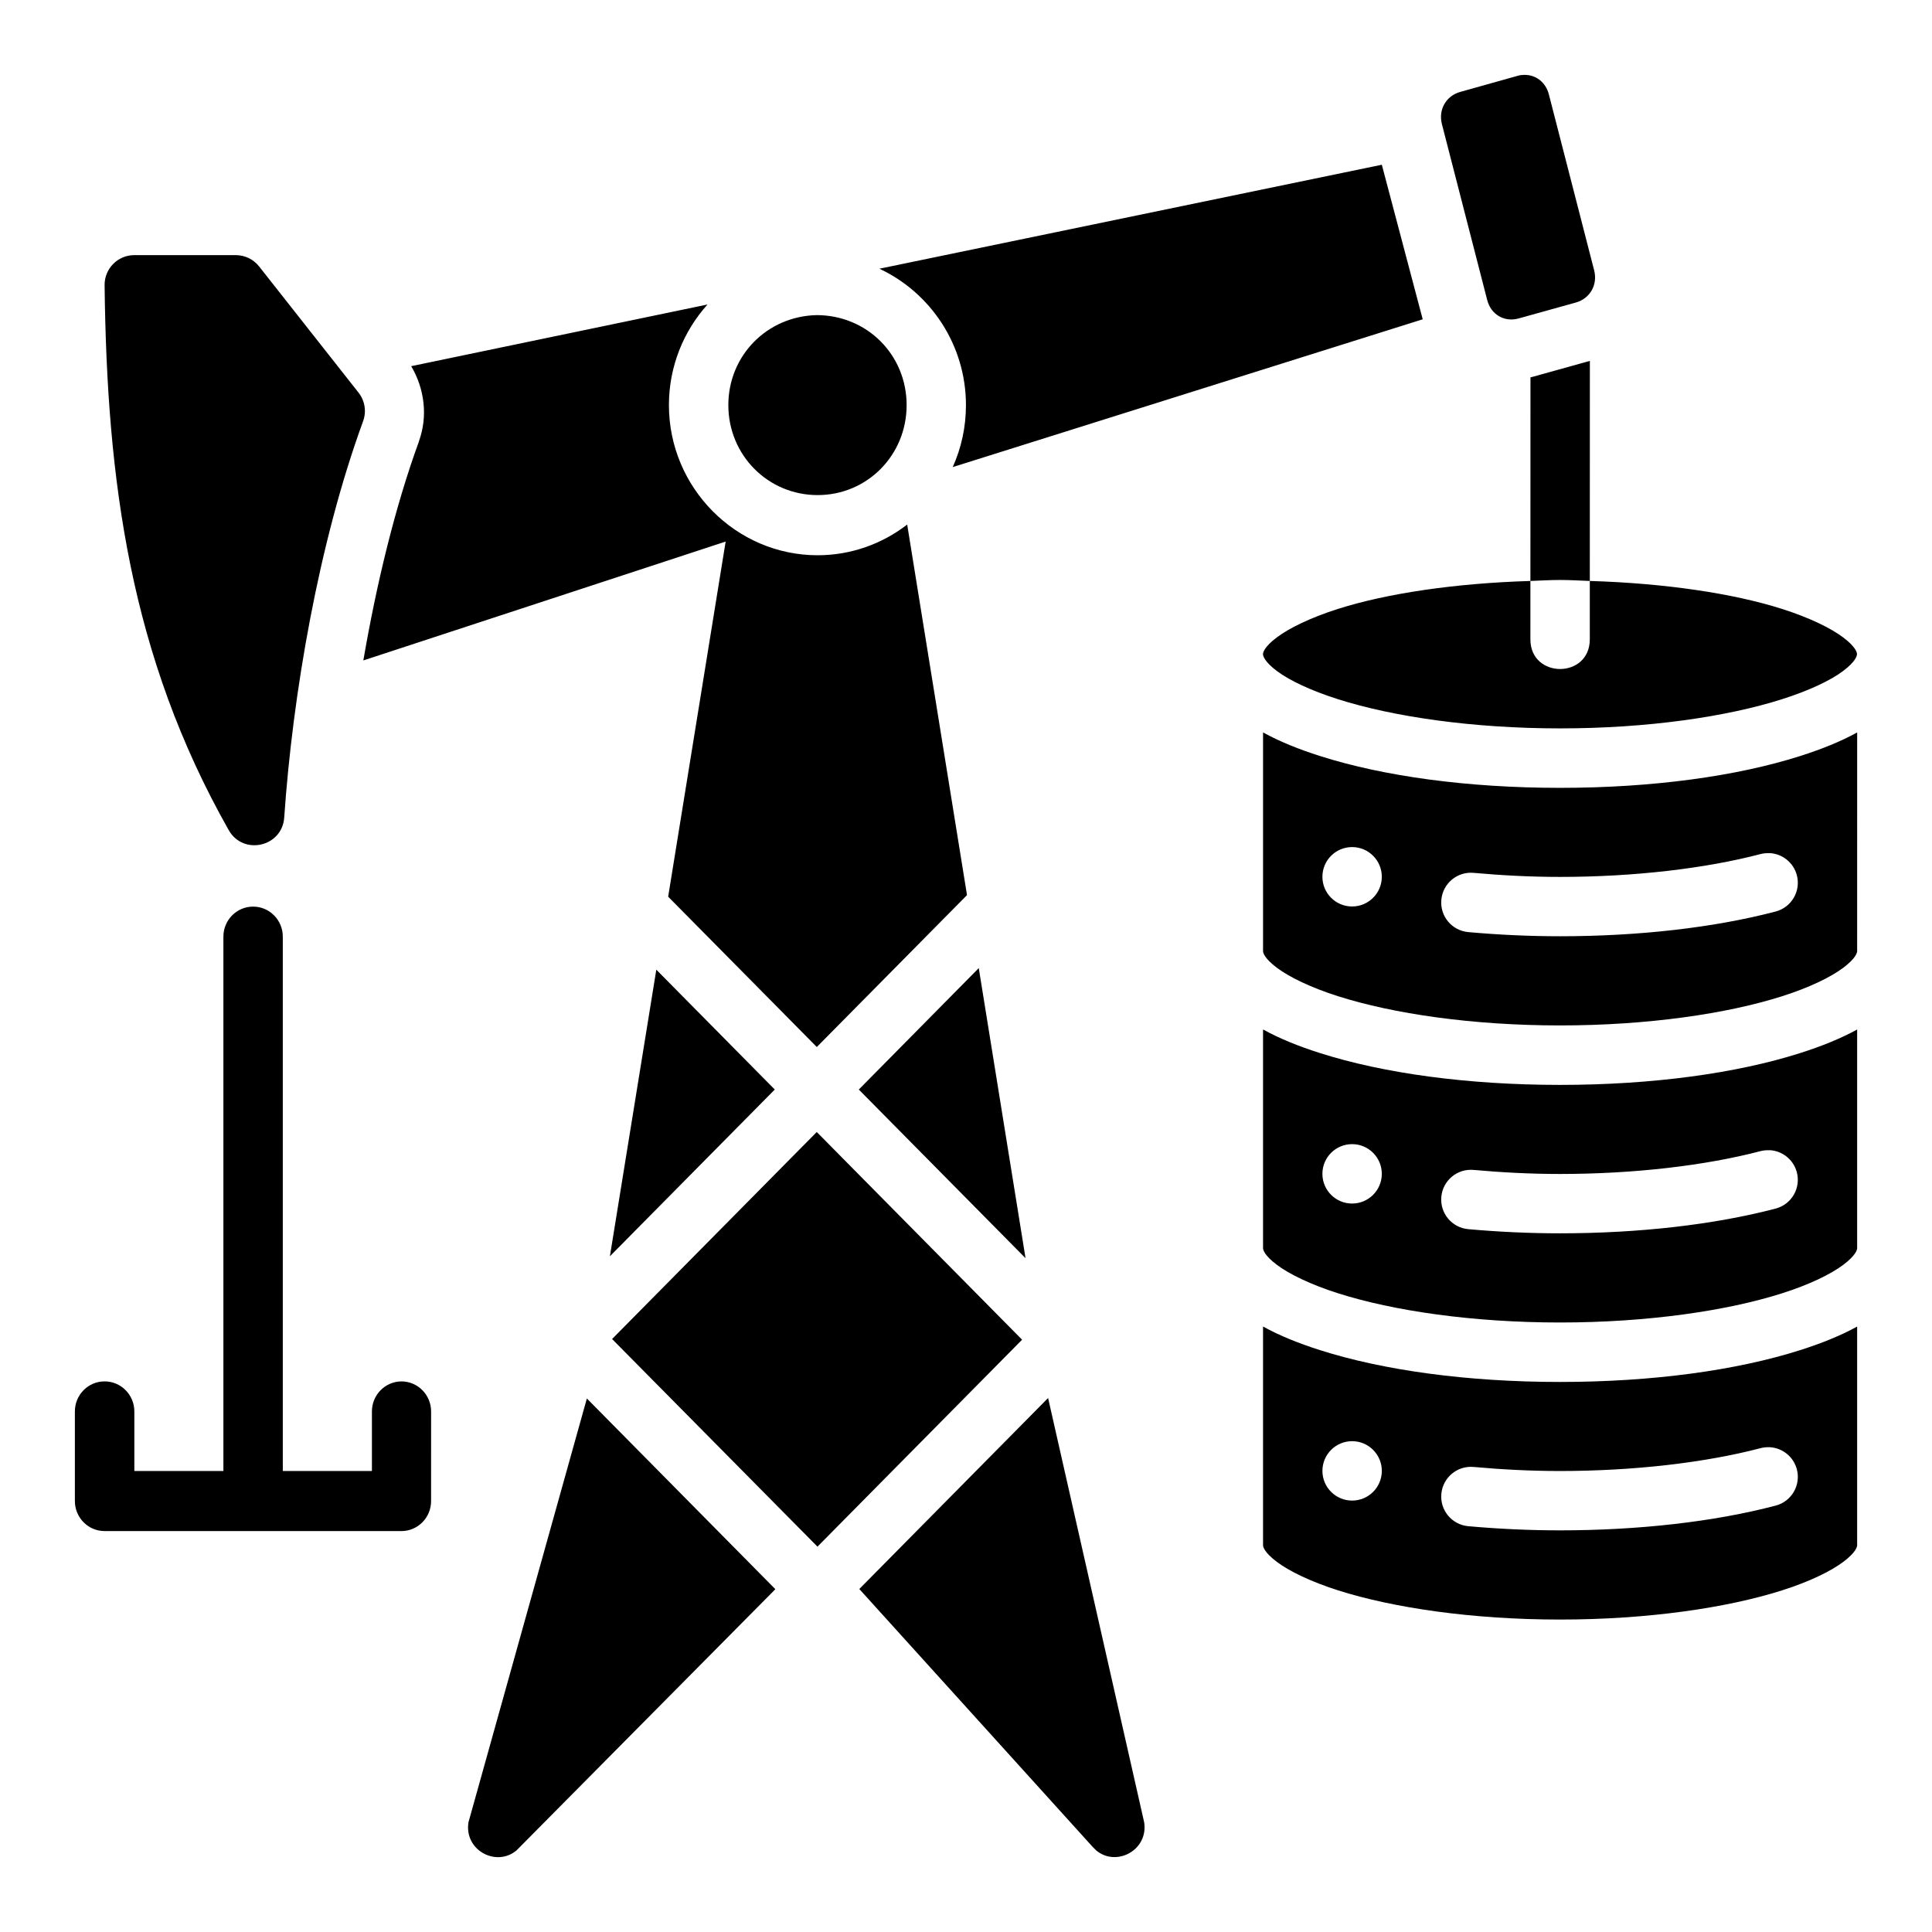 <?xml version="1.0" encoding="UTF-8"?>
<!-- Uploaded to: SVG Repo, www.svgrepo.com, Generator: SVG Repo Mixer Tools -->
<svg fill="#000000" width="800px" height="800px" version="1.1" viewBox="144 144 512 512" xmlns="http://www.w3.org/2000/svg">
 <path d="m547.88 163.84c-0.57 0.016-1.16 0.09-1.754 0.27l-15.129 4.242c-3.785 1.055-5.863 4.707-4.875 8.547l12.008 46.633c0.992 3.84 4.551 5.914 8.332 4.859l15.129-4.211c3.785-1.055 5.863-4.707 4.875-8.547l-12.004-46.633c-0.836-3.242-3.496-5.242-6.582-5.152zm-37.684 23.816-133.15 27.555c13.52 6.312 22.941 20.164 22.941 36.148 0 5.844-1.242 11.41-3.504 16.422l124.55-39.164zm-330.62 23.957c-4.379 0.008-7.906 3.586-7.856 7.965 0.605 51.863 6.762 98.25 32.902 144.43 3.859 6.785 14.176 4.422 14.699-3.367 2.227-32.43 9.078-72.664 20.91-105.04 0.926-2.559 0.469-5.41-1.215-7.551l-26.324-33.41c-1.48-1.898-3.754-3.016-6.164-3.027zm151.92 13.082-78.523 16.344c3.543 6.008 4.453 13.258 2.043 19.91v0.062c-6.367 17.438-11.262 37.867-14.727 58.012l96.016-31.504-15.234 94.113 39.391 39.836 39.805-40.254-15.852-98.199c-6.609 5.09-14.836 8.133-23.738 8.133-21.645 0-39.406-17.902-39.406-39.789 0-10.238 3.875-19.59 10.223-26.66zm28.875 2.816c-13.156 0.324-23.355 10.77-23.355 23.844 0 13.285 10.527 23.848 23.664 23.848s23.586-10.562 23.586-23.848c0-13.285-10.449-23.848-23.895-23.848zm204.96 12.129-14.898 4.152c-0.297 0.09-0.562 0.156-0.844 0.215 0.004 18-0.016 35.953-0.016 53.953 2.629-0.09 5.176-0.262 7.871-0.262 2.699 0 5.238 0.172 7.871 0.262 0.023-19.422 0.016-38.875 0.016-58.316zm-0.016 58.316v15.453c0.012 10.512-15.758 10.512-15.746 0l0.004-15.449c-20.043 0.605-38.121 3.312-51 7.41-7.285 2.316-12.926 5.082-16.207 7.551s-3.66 3.969-3.66 4.43c0 0.461 0.379 1.992 3.66 4.457 3.281 2.469 8.922 5.172 16.207 7.488 14.566 4.637 35.637 7.734 58.871 7.734s44.242-3.098 58.809-7.734c7.285-2.316 12.926-5.019 16.207-7.488s3.66-3.996 3.66-4.457c0-0.461-0.379-1.961-3.66-4.43s-8.922-5.231-16.207-7.551c-12.875-4.098-30.91-6.805-50.938-7.41zm-86.594 40.145v57.949c0 0.461 0.379 1.945 3.66 4.414s8.953 5.231 16.234 7.551c14.566 4.633 35.559 7.734 58.793 7.734s44.289-3.098 58.855-7.734c7.285-2.316 12.941-5.082 16.223-7.551s3.676-3.953 3.676-4.414l0.004-57.945c-4.379 2.414-9.457 4.453-15.129 6.258-16.773 5.336-39.035 8.426-63.621 8.426-24.586 0-46.805-3.09-63.574-8.426-5.672-1.805-10.734-3.844-15.113-6.258zm23.602 30.383c4.348 0 7.871 3.523 7.871 7.871 0 4.348-3.523 7.871-7.871 7.871s-7.871-3.523-7.871-7.871c0-4.348 3.523-7.871 7.871-7.871zm110.7 1.598c3.387 0.207 6.266 2.539 7.148 5.812 1.133 4.203-1.359 8.531-5.566 9.656-16.402 4.312-36.484 6.566-57.195 6.566-8.227 0-16.402-0.391-24.34-1.105-4.316-0.406-7.496-4.231-7.102-8.547 0.379-4.344 4.223-7.551 8.562-7.148 7.441 0.672 15.117 1.074 22.879 1.074 19.547 0 38.535-2.215 53.168-6.059 0.797-0.207 1.621-0.262 2.445-0.23zm-401.98 14.18c-4.348 0.016-7.859 3.598-7.84 7.992v141.57h-23.602v-15.746c0.016-4.426-3.539-8.02-7.918-7.996-4.348 0.016-7.859 3.598-7.84 7.996v23.676c-0.016 4.398 3.492 7.977 7.84 7.996l78.719 0.004c4.348-0.016 7.859-3.598 7.84-7.996l0.004-23.676c0.016-4.398-3.496-7.981-7.844-7.996-4.348 0.016-7.859 3.598-7.84 7.996v15.746l-23.617-0.004v-141.57c0.02-4.422-3.531-8.012-7.902-7.992zm192.34 16.297-31.793 32.18 44.188 44.695zm-85.453 0.414-12.301 75.953 43.695-44.188zm160.79 15.852v57.949c0 0.461 0.379 1.945 3.66 4.414s8.953 5.231 16.234 7.551c14.566 4.633 35.559 7.734 58.793 7.734s44.289-3.098 58.855-7.734c7.285-2.316 12.941-5.082 16.223-7.551s3.676-3.953 3.676-4.414v-57.949c-4.379 2.414-9.457 4.453-15.129 6.258-16.773 5.336-39.035 8.426-63.621 8.426-24.586 0-46.805-3.09-63.574-8.426-5.672-1.805-10.734-3.844-15.113-6.258zm-118.27 27.168-54.242 54.859 54.43 55.027 54.227-54.844zm141.87 3.215c4.348 0 7.871 3.523 7.871 7.871 0 4.348-3.523 7.871-7.871 7.871-4.348 0-7.871-3.523-7.871-7.871 0-4.348 3.523-7.871 7.871-7.871zm110.7 1.598c3.387 0.207 6.266 2.539 7.148 5.812 1.133 4.203-1.359 8.531-5.566 9.656-16.402 4.312-36.484 6.566-57.195 6.566-8.227 0-16.402-0.391-24.34-1.105-4.316-0.406-7.496-4.231-7.102-8.547 0.379-4.344 4.223-7.551 8.562-7.148 7.441 0.672 15.117 1.074 22.879 1.074 19.547 0 38.535-2.215 53.168-6.059 0.797-0.207 1.621-0.262 2.445-0.23zm-134.3 46.742v57.949c0 0.461 0.379 1.945 3.66 4.414s8.953 5.231 16.234 7.551c14.566 4.633 35.559 7.734 58.793 7.734s44.289-3.098 58.855-7.734c7.285-2.316 12.941-5.082 16.223-7.551s3.676-3.953 3.676-4.414v-57.949c-4.379 2.414-9.457 4.453-15.129 6.258-16.773 5.336-39.035 8.426-63.621 8.426-24.586 0-46.805-3.09-63.574-8.426-5.672-1.805-10.734-3.844-15.113-6.258zm-56.965 18.941-50.031 50.613 61.73 68.219 1.016 1.031c5.324 4.492 13.895 0.008 12.746-7.426zm-122.23 0.121-31.379 112.32c-1.168 7.43 7.367 11.914 12.699 7.473l0.059-0.047 1.016-1.031 67.559-68.172zm202.8 11.316c4.348 0 7.871 3.523 7.871 7.871 0 4.348-3.523 7.871-7.871 7.871-4.348 0-7.871-3.523-7.871-7.871 0-4.348 3.523-7.871 7.871-7.871zm110.7 1.598c3.387 0.207 6.266 2.539 7.148 5.812 1.133 4.203-1.359 8.531-5.566 9.656-16.402 4.312-36.484 6.566-57.195 6.566-8.227 0-16.402-0.391-24.34-1.105-4.316-0.406-7.496-4.231-7.102-8.547 0.379-4.344 4.223-7.551 8.562-7.148 7.441 0.672 15.117 1.074 22.879 1.074 19.547 0 38.535-2.215 53.168-6.059 0.797-0.207 1.621-0.277 2.445-0.246z"/>
</svg>
